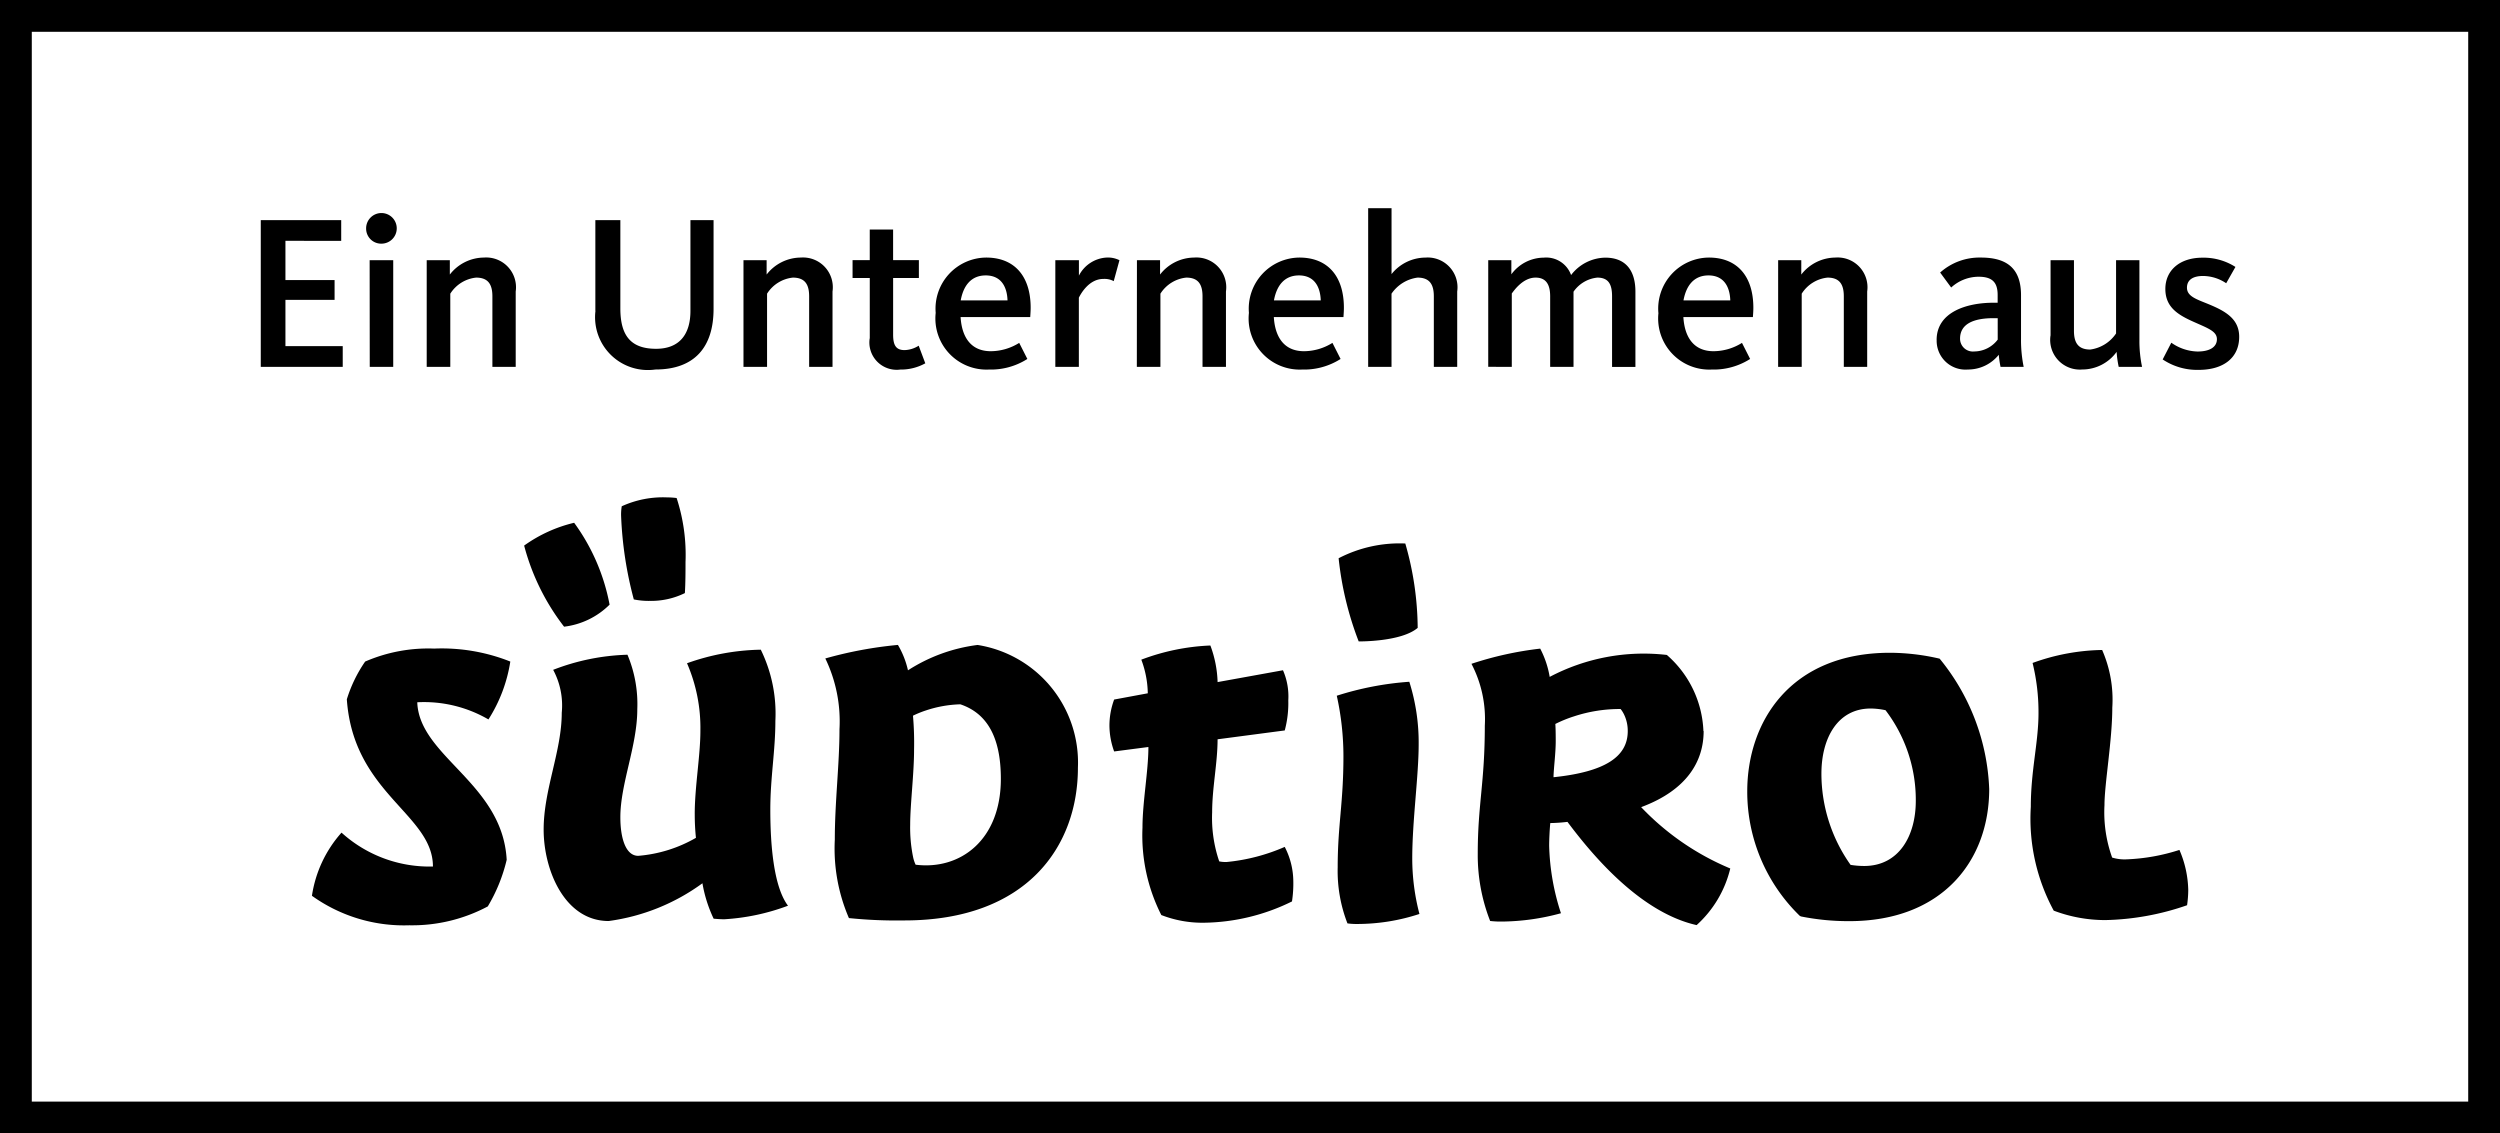 <svg id="Raggruppa_174" data-name="Raggruppa 174" xmlns="http://www.w3.org/2000/svg" xmlns:xlink="http://www.w3.org/1999/xlink" width="120" height="54.404" viewBox="0 0 120 54.404">
  <defs>
    <clipPath id="clip-path">
      <rect id="Rettangolo_40" data-name="Rettangolo 40" width="120" height="54.404"/>
    </clipPath>
  </defs>
  <g id="Raggruppa_173" data-name="Raggruppa 173" clip-path="url(#clip-path)">
    <path id="Tracciato_219" data-name="Tracciato 219" d="M0,54.4H120V0H0ZM118.474,1.525c0,1.12,0,50.233,0,51.353H1.526c0-1.119,0-50.233,0-51.353H118.474"/>
    <path id="Tracciato_220" data-name="Tracciato 220" d="M29.577,24.964h3.861v.995H30.761v1.882H33.12v.952H30.761v2.221h2.75v.995H29.577Z" transform="translate(-17.06 -14.399)"/>
    <path id="Tracciato_221" data-name="Tracciato 221" d="M41.526,24.958a.735.735,0,1,1,.73.719.722.722,0,0,1-.73-.719m.169,1.513h1.132V31.59H41.7Z" transform="translate(-23.952 -13.981)"/>
    <path id="Tracciato_222" data-name="Tracciato 222" d="M48.4,29.34h1.11v.688a2.09,2.09,0,0,1,1.639-.815,1.43,1.43,0,0,1,1.523,1.629v3.618H51.553V31.075c0-.571-.2-.9-.783-.9a1.672,1.672,0,0,0-1.238.772v3.512H48.4Z" transform="translate(-27.918 -16.85)"/>
    <path id="Tracciato_223" data-name="Tracciato 223" d="M67.526,29.322V24.964h1.2v4.241c0,1.312.508,1.936,1.714,1.936,1.143,0,1.65-.719,1.65-1.819V24.964H73.2v4.262c0,1.83-.909,2.909-2.792,2.909a2.534,2.534,0,0,1-2.877-2.813" transform="translate(-38.949 -14.399)"/>
    <path id="Tracciato_224" data-name="Tracciato 224" d="M84.326,29.34h1.111v.688a2.09,2.09,0,0,1,1.639-.815A1.43,1.43,0,0,1,88.6,30.842v3.618H87.478V31.075c0-.571-.2-.9-.783-.9a1.671,1.671,0,0,0-1.237.772v3.512H84.326Z" transform="translate(-48.639 -16.85)"/>
    <path id="Tracciato_225" data-name="Tracciato 225" d="M97.526,31.264v-2.9H96.7v-.857h.825v-1.47h1.121v1.47h1.237v.857H98.647v2.719c0,.508.138.741.55.741a1.332,1.332,0,0,0,.677-.212l.317.846a2.414,2.414,0,0,1-1.2.3,1.311,1.311,0,0,1-1.47-1.491" transform="translate(-55.777 -15.019)"/>
    <path id="Tracciato_226" data-name="Tracciato 226" d="M106.127,31.867a2.452,2.452,0,0,1,2.422-2.655c1.375,0,2.137.91,2.137,2.412,0,.138-.011.3-.021.444h-3.342c.053.909.455,1.639,1.449,1.639a2.591,2.591,0,0,0,1.364-.4l.391.772a3.257,3.257,0,0,1-1.841.508,2.453,2.453,0,0,1-2.559-2.718m3.448-.6c-.021-.645-.3-1.2-1.047-1.2-.688,0-1.068.476-1.2,1.2Z" transform="translate(-61.214 -16.849)"/>
    <path id="Tracciato_227" data-name="Tracciato 227" d="M119.7,29.34h1.132v.741a1.592,1.592,0,0,1,1.322-.868,1.239,1.239,0,0,1,.624.127l-.275,1.005a.937.937,0,0,0-.5-.106c-.687,0-1.079.708-1.174.9v3.321H119.7Z" transform="translate(-69.044 -16.85)"/>
    <path id="Tracciato_228" data-name="Tracciato 228" d="M128.952,29.34h1.11v.688a2.09,2.09,0,0,1,1.639-.815,1.43,1.43,0,0,1,1.524,1.629v3.618H132.1V31.075c0-.571-.2-.9-.783-.9a1.672,1.672,0,0,0-1.238.772v3.512h-1.132Z" transform="translate(-74.379 -16.85)"/>
    <path id="Tracciato_229" data-name="Tracciato 229" d="M141.653,31.867a2.452,2.452,0,0,1,2.422-2.655c1.375,0,2.137.91,2.137,2.412,0,.138-.011.3-.021.444h-3.342c.053.909.455,1.639,1.449,1.639a2.591,2.591,0,0,0,1.364-.4l.391.772a3.257,3.257,0,0,1-1.841.508,2.453,2.453,0,0,1-2.559-2.718m3.448-.6c-.021-.645-.3-1.2-1.047-1.2-.688,0-1.068.476-1.2,1.2Z" transform="translate(-81.705 -16.849)"/>
    <path id="Tracciato_230" data-name="Tracciato 230" d="M155.178,23.614H156.3v3.163a2.1,2.1,0,0,1,1.629-.793,1.43,1.43,0,0,1,1.523,1.629V31.23H158.33V27.845c0-.571-.2-.9-.782-.9a1.8,1.8,0,0,0-1.249.772V31.23h-1.121Z" transform="translate(-89.506 -13.62)"/>
    <path id="Tracciato_231" data-name="Tracciato 231" d="M168.8,29.34h1.11v.677a1.943,1.943,0,0,1,1.555-.8,1.266,1.266,0,0,1,1.312.836,2.106,2.106,0,0,1,1.639-.836c1.058,0,1.449.709,1.449,1.629v3.618h-1.121V31.075c0-.561-.158-.9-.708-.9a1.582,1.582,0,0,0-1.142.677v3.607h-1.121V31.075c0-.571-.2-.9-.7-.9-.613,0-1.036.624-1.142.761v3.522H168.8Z" transform="translate(-97.365 -16.85)"/>
    <path id="Tracciato_232" data-name="Tracciato 232" d="M188.1,31.867a2.452,2.452,0,0,1,2.422-2.655c1.375,0,2.137.91,2.137,2.412,0,.138-.011.3-.022.444H189.3c.053.909.455,1.639,1.449,1.639a2.592,2.592,0,0,0,1.364-.4l.391.772a3.258,3.258,0,0,1-1.841.508,2.453,2.453,0,0,1-2.559-2.718m3.448-.6c-.021-.645-.3-1.2-1.047-1.2-.688,0-1.068.476-1.2,1.2Z" transform="translate(-108.498 -16.849)"/>
    <path id="Tracciato_233" data-name="Tracciato 233" d="M201.678,29.34h1.111v.688a2.09,2.09,0,0,1,1.639-.815,1.43,1.43,0,0,1,1.524,1.629v3.618H204.83V31.075c0-.571-.2-.9-.783-.9a1.672,1.672,0,0,0-1.238.772v3.512h-1.132Z" transform="translate(-116.327 -16.85)"/>
    <path id="Tracciato_234" data-name="Tracciato 234" d="M219.654,33.169c0-1.333,1.428-1.788,2.729-1.788h.2v-.37c0-.614-.264-.878-.92-.878a1.963,1.963,0,0,0-1.311.518l-.529-.719a2.835,2.835,0,0,1,1.957-.719c1.269,0,1.925.54,1.925,1.809v2.084a6.493,6.493,0,0,0,.127,1.354h-1.11a4.812,4.812,0,0,1-.085-.581,1.887,1.887,0,0,1-1.481.708,1.383,1.383,0,0,1-1.5-1.417m2.93-.021V32.122h-.2c-.941,0-1.607.264-1.607.984a.614.614,0,0,0,.677.614,1.421,1.421,0,0,0,1.132-.571" transform="translate(-126.696 -16.85)"/>
    <path id="Tracciato_235" data-name="Tracciato 235" d="M232.577,33.13V29.512H233.7V32.9c0,.571.2.9.783.9a1.777,1.777,0,0,0,1.238-.772V29.512h1.121v3.819a6.042,6.042,0,0,0,.127,1.3h-1.121a4.912,4.912,0,0,1-.1-.719,2.038,2.038,0,0,1-1.65.846,1.425,1.425,0,0,1-1.524-1.629" transform="translate(-134.15 -17.022)"/>
    <path id="Tracciato_236" data-name="Tracciato 236" d="M245.3,34.1l.413-.8a2.275,2.275,0,0,0,1.258.423c.582,0,.931-.212.931-.592,0-.4-.476-.539-1.217-.878s-1.258-.719-1.258-1.534c0-.889.687-1.5,1.777-1.5a2.84,2.84,0,0,1,1.587.444l-.444.783a2.006,2.006,0,0,0-1.111-.349c-.518,0-.772.212-.772.561,0,.413.444.55,1.015.783.825.339,1.492.709,1.492,1.576,0,1.005-.752,1.587-1.947,1.587a2.975,2.975,0,0,1-1.724-.5" transform="translate(-141.49 -16.85)"/>
    <path id="Tracciato_237" data-name="Tracciato 237" d="M233.753,73.716a5.94,5.94,0,0,1,.488,2.775c0,1.557-.375,3.653-.375,4.672a6.431,6.431,0,0,0,.368,2.519,2.033,2.033,0,0,0,.708.085,9.365,9.365,0,0,0,2.521-.452,5.083,5.083,0,0,1,.424,1.925,5.439,5.439,0,0,1-.056.73,12.685,12.685,0,0,1-3.909.713,6.972,6.972,0,0,1-2.492-.453,9.272,9.272,0,0,1-1.1-4.983c0-1.755.369-3.086.369-4.5a9.913,9.913,0,0,0-.284-2.406,10.2,10.2,0,0,1,3.342-.623" transform="translate(-132.851 -42.519)"/>
    <path id="Tracciato_238" data-name="Tracciato 238" d="M203.792,84.272c1.664,0,2.477-1.439,2.477-3.128a7.1,7.1,0,0,0-1.453-4.349,3.451,3.451,0,0,0-.713-.081c-1.578,0-2.364,1.409-2.364,3.128a7.572,7.572,0,0,0,1.4,4.377,4.151,4.151,0,0,0,.656.053M200.7,86.665a8.3,8.3,0,0,1-2.521-5.974c0-3.341,2.068-6.653,6.855-6.653a10.647,10.647,0,0,1,2.38.283,10.487,10.487,0,0,1,2.379,6.257c0,3.454-2.266,6.342-6.713,6.342a11.537,11.537,0,0,1-2.323-.226Z" transform="translate(-114.311 -42.705)"/>
    <path id="Tracciato_239" data-name="Tracciato 239" d="M174.1,76.524l-.041-.054a7.031,7.031,0,0,0-2.246.355,6.107,6.107,0,0,0-.887.362c.006.073.019.287.019.824,0,.6-.1,1.3-.106,1.733,2.488-.259,3.563-.991,3.563-2.215a1.805,1.805,0,0,0-.179-.8,1.514,1.514,0,0,0-.123-.207m3.945,1.005c0,1.444-.793,2.832-3,3.653a12.581,12.581,0,0,0,4.278,2.944,5.341,5.341,0,0,1-1.615,2.718c-2.811-.633-5.157-3.568-6.2-4.955a7.9,7.9,0,0,1-.825.057c-.029.311-.053.765-.053,1.1a11.234,11.234,0,0,0,.566,3.228,11.044,11.044,0,0,1-2.83.4,4.536,4.536,0,0,1-.569-.028,8.66,8.66,0,0,1-.595-3.227c0-2.379.339-3.4.339-6.144A5.732,5.732,0,0,0,166.9,74.3a16.4,16.4,0,0,1,3.3-.729,4.537,4.537,0,0,1,.455,1.357,9.667,9.667,0,0,1,5.623-1.054,5.1,5.1,0,0,1,1.756,3.652" transform="translate(-96.27 -42.437)"/>
    <path id="Tracciato_240" data-name="Tracciato 240" d="M152.133,88.922a6.939,6.939,0,0,1-.469-2.693c0-2.038.276-3.072.276-5.335a13.465,13.465,0,0,0-.32-2.9,14.789,14.789,0,0,1,3.482-.67,9.667,9.667,0,0,1,.449,3c0,1.529-.308,3.672-.308,5.484a10.546,10.546,0,0,0,.345,2.661,9.57,9.57,0,0,1-3,.481,3.048,3.048,0,0,1-.453-.028" transform="translate(-87.455 -44.599)"/>
    <path id="Tracciato_241" data-name="Tracciato 241" d="M155.625,65.69c-.793.679-2.833.651-2.833.651a15.507,15.507,0,0,1-.963-3.992,6.352,6.352,0,0,1,3.2-.708,14.889,14.889,0,0,1,.595,4.049" transform="translate(-87.575 -35.553)"/>
    <path id="Tracciato_242" data-name="Tracciato 242" d="M128.325,86.159a8.447,8.447,0,0,1-.906-4.191c0-1.246.284-2.719.284-3.879l-1.644.214a3.713,3.713,0,0,1-.226-1.217,3.607,3.607,0,0,1,.226-1.275l1.615-.3a4.793,4.793,0,0,0-.311-1.614,10.55,10.55,0,0,1,3.315-.68,5.448,5.448,0,0,1,.347,1.756l3.138-.568a3.141,3.141,0,0,1,.255,1.445,5.058,5.058,0,0,1-.17,1.444l-3.224.425c0,1.133-.261,2.322-.261,3.511a6.442,6.442,0,0,0,.34,2.35,1.5,1.5,0,0,0,.368.028,9.127,9.127,0,0,0,2.776-.724,3.624,3.624,0,0,1,.411,1.606,5.656,5.656,0,0,1-.063,1.012,9.8,9.8,0,0,1-4.229,1.022,5.431,5.431,0,0,1-2.04-.368" transform="translate(-72.58 -42.233)"/>
    <path id="Tracciato_243" data-name="Tracciato 243" d="M97.943,83.7c2.143.266,4.091-1.183,4.091-4.12,0-2.053-.7-3.161-1.945-3.579a5.691,5.691,0,0,0-1.643.291,4.865,4.865,0,0,0-.63.255,15.181,15.181,0,0,1,.052,1.646c0,1.129-.186,2.615-.186,3.578a7.028,7.028,0,0,0,.138,1.555,1.65,1.65,0,0,0,.123.374m-.368-9.33a8.01,8.01,0,0,1,3.342-1.218,5.716,5.716,0,0,1,4.816,5.889c0,3.795-2.465,7.334-8.329,7.334a22.5,22.5,0,0,1-2.663-.113,8.425,8.425,0,0,1-.677-3.769c0-1.813.224-3.593.224-5.293a6.937,6.937,0,0,0-.68-3.4,19.464,19.464,0,0,1,3.485-.65,4.2,4.2,0,0,1,.482,1.216" transform="translate(-53.993 -42.194)"/>
    <path id="Tracciato_244" data-name="Tracciato 244" d="M68.911,81.587c0-1.329.272-2.808.272-4.012a7.806,7.806,0,0,0-.642-3.237,11.033,11.033,0,0,1,3.541-.651,6.977,6.977,0,0,1,.7,3.42c0,1.444-.243,2.705-.243,4.262,0,1.586.141,3.672.849,4.607a10.418,10.418,0,0,1-3.059.651c-.227,0-.51-.028-.51-.028a6.5,6.5,0,0,1-.538-1.7,9.855,9.855,0,0,1-4.5,1.812c-2.115,0-3.122-2.447-3.122-4.389,0-1.925.869-3.765.869-5.606a3.613,3.613,0,0,0-.412-2.062,10.663,10.663,0,0,1,3.566-.725,6.12,6.12,0,0,1,.472,2.617c0,1.755-.813,3.568-.813,5.182,0,1.045.272,1.854.858,1.854a6.6,6.6,0,0,0,2.77-.864,10.946,10.946,0,0,1-.057-1.132" transform="translate(-35.564 -42.502)"/>
    <path id="Tracciato_245" data-name="Tracciato 245" d="M43.85,76.966a6.152,6.152,0,0,0-3.414-.823c.092,2.61,4.094,3.881,4.292,7.562a7.9,7.9,0,0,1-.907,2.237,7.719,7.719,0,0,1-3.767.906,7.583,7.583,0,0,1-4.674-1.416A5.851,5.851,0,0,1,36.8,82.4a6.288,6.288,0,0,0,4.388,1.627c0-2.518-3.821-3.5-4.133-8.026a6.622,6.622,0,0,1,.879-1.812,7.618,7.618,0,0,1,3.314-.623,8.886,8.886,0,0,1,3.654.623,7.217,7.217,0,0,1-1.048,2.775" transform="translate(-20.407 -42.434)"/>
    <path id="Tracciato_246" data-name="Tracciato 246" d="M63.556,63.215a3.72,3.72,0,0,1-2.191,1.065,10.863,10.863,0,0,1-1.917-3.893,6.837,6.837,0,0,1,2.4-1.095,9.7,9.7,0,0,1,1.7,3.923" transform="translate(-34.289 -34.199)"/>
    <path id="Tracciato_247" data-name="Tracciato 247" d="M70.449,57.329a2.4,2.4,0,0,1,.03-.487,4.755,4.755,0,0,1,2.178-.426,3.609,3.609,0,0,1,.456.03,8.776,8.776,0,0,1,.427,3.072c0,.4,0,1-.031,1.491a3.673,3.673,0,0,1-1.683.375,3.5,3.5,0,0,1-.768-.071,18.162,18.162,0,0,1-.609-3.984" transform="translate(-40.635 -32.541)"/>
  </g>
</svg>
